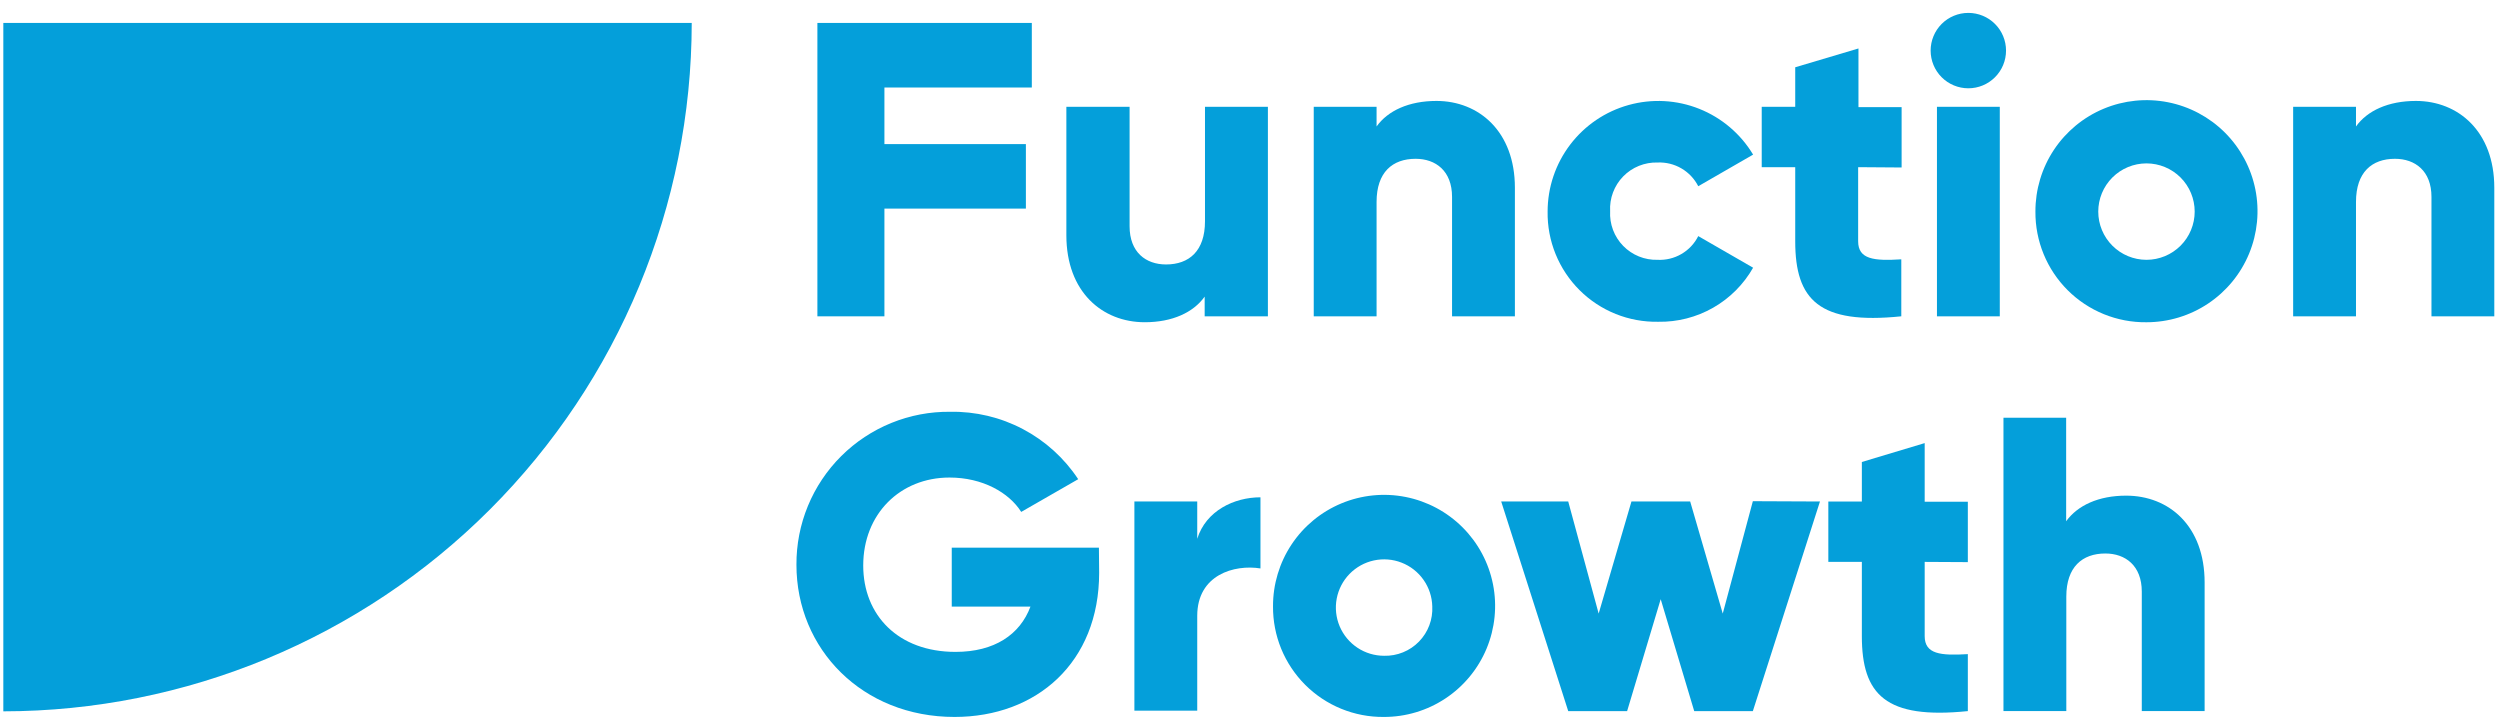 <svg width="189" height="55" viewBox="0 0 189 55" fill="none" xmlns="http://www.w3.org/2000/svg">
<path d="M66.862 6.616V10.894H77.557V15.77H66.862V23.914H61.795V1.734H78.005V6.616H66.862Z" fill="#049FDA"/>
<path d="M95.853 8.073V23.913H91.073V22.425C90.219 23.62 88.635 24.361 86.544 24.361C83.341 24.361 80.617 22.078 80.617 17.788V8.073H85.397V17.107C85.397 19.073 86.628 19.993 88.151 19.993C89.896 19.993 91.097 18.977 91.097 16.731V8.073H95.853Z" fill="#049FDA"/>
<path d="M114.526 14.192V23.913H109.775V14.885C109.775 12.919 108.538 12.005 107.021 12.005C105.276 12.005 104.069 13.014 104.069 15.267V23.913H99.319V8.073H104.069V9.561C104.924 8.366 106.513 7.631 108.598 7.631C111.801 7.631 114.526 9.937 114.526 14.192Z" fill="#049FDA"/>
<path d="M117 15.997C117 14.168 117.599 12.389 118.706 10.934C119.813 9.478 121.367 8.425 123.129 7.937C124.892 7.448 126.766 7.55 128.465 8.228C130.163 8.905 131.593 10.121 132.535 11.689L128.388 14.079C128.102 13.516 127.659 13.047 127.114 12.73C126.568 12.412 125.942 12.258 125.311 12.286C124.828 12.272 124.348 12.359 123.9 12.54C123.453 12.721 123.047 12.994 122.71 13.34C122.373 13.685 122.112 14.098 121.943 14.55C121.773 15.002 121.699 15.485 121.726 15.967C121.7 16.449 121.775 16.931 121.944 17.382C122.114 17.834 122.376 18.245 122.713 18.59C123.05 18.936 123.455 19.207 123.902 19.388C124.349 19.569 124.829 19.656 125.311 19.642C125.943 19.674 126.57 19.522 127.116 19.203C127.663 18.885 128.105 18.415 128.388 17.849L132.535 20.239C131.817 21.501 130.772 22.547 129.51 23.266C128.249 23.985 126.817 24.351 125.365 24.326C124.264 24.347 123.169 24.146 122.147 23.736C121.125 23.325 120.196 22.713 119.416 21.936C118.635 21.158 118.019 20.232 117.604 19.212C117.189 18.192 116.983 17.098 117 15.997Z" fill="#049FDA"/>
<path d="M140.476 12.638V18.243C140.476 19.605 141.671 19.737 143.738 19.605V23.913C137.53 24.553 135.719 22.682 135.719 18.243V12.638H133.186V8.073H135.719V5.086L140.5 3.664V8.097H143.762V12.662L140.476 12.638Z" fill="#049FDA"/>
<path d="M145.956 3.825C145.956 3.069 146.256 2.344 146.79 1.809C147.325 1.275 148.05 0.975 148.806 0.975C149.562 0.975 150.287 1.275 150.821 1.809C151.356 2.344 151.656 3.069 151.656 3.825C151.656 4.581 151.356 5.306 150.821 5.84C150.287 6.375 149.562 6.675 148.806 6.675C148.05 6.675 147.325 6.375 146.79 5.84C146.256 5.306 145.956 4.581 145.956 3.825ZM146.434 8.073H151.184V23.913H146.434V8.073Z" fill="#049FDA"/>
<path d="M153.878 15.997C153.872 14.335 154.36 12.709 155.278 11.325C156.197 9.94 157.506 8.859 159.04 8.219C160.573 7.579 162.262 7.409 163.893 7.729C165.523 8.05 167.022 8.847 168.199 10.02C169.376 11.193 170.178 12.689 170.505 14.318C170.831 15.947 170.667 17.637 170.032 19.173C169.398 20.708 168.322 22.021 166.94 22.945C165.559 23.869 163.935 24.362 162.273 24.362C161.17 24.375 160.075 24.167 159.053 23.752C158.03 23.336 157.101 22.721 156.319 21.942C155.538 21.163 154.919 20.236 154.5 19.215C154.081 18.194 153.869 17.1 153.878 15.997ZM165.918 15.997C165.918 15.03 165.534 14.103 164.851 13.419C164.167 12.736 163.24 12.352 162.273 12.352C161.307 12.352 160.38 12.736 159.696 13.419C159.012 14.103 158.628 15.03 158.628 15.997C158.628 16.963 159.012 17.89 159.696 18.574C160.38 19.258 161.307 19.642 162.273 19.642C163.24 19.642 164.167 19.258 164.851 18.574C165.534 17.89 165.918 16.963 165.918 15.997Z" fill="#049FDA"/>
<path d="M188.569 14.192V23.913H183.819V14.885C183.819 12.919 182.582 12.005 181.058 12.005C179.32 12.005 178.113 13.014 178.113 15.267V23.913H173.362V8.073H178.113V9.561C178.967 8.366 180.556 7.631 182.642 7.631C185.844 7.631 188.569 9.937 188.569 14.192Z" fill="#049FDA"/>
<path d="M83.096 43.302C83.096 50.084 78.369 54.201 72.161 54.201C65.188 54.201 60.211 49.068 60.211 42.699C60.202 41.172 60.497 39.659 61.079 38.247C61.661 36.836 62.518 35.555 63.6 34.478C64.683 33.401 65.969 32.551 67.383 31.976C68.797 31.401 70.312 31.114 71.838 31.131C73.749 31.097 75.638 31.547 77.329 32.438C79.02 33.329 80.459 34.632 81.512 36.227L77.204 38.701C76.284 37.243 74.288 36.102 71.785 36.102C68.05 36.102 65.26 38.856 65.26 42.752C65.26 46.523 67.919 49.283 72.233 49.283C75.178 49.283 77.109 47.98 77.903 45.859H71.952V41.402H83.078L83.096 43.302Z" fill="#049FDA"/>
<path d="M95.291 37.596V42.974C93.325 42.657 90.511 43.446 90.511 46.559V53.729H85.76V37.913H90.511V40.733C91.168 38.618 93.295 37.596 95.291 37.596Z" fill="#049FDA"/>
<path d="M96.24 45.836C96.235 44.173 96.723 42.546 97.643 41.161C98.563 39.776 99.874 38.695 101.409 38.056C102.944 37.417 104.635 37.248 106.266 37.571C107.897 37.894 109.396 38.694 110.572 39.87C111.748 41.046 112.548 42.544 112.871 44.176C113.194 45.807 113.025 47.497 112.386 49.033C111.747 50.568 110.666 51.879 109.281 52.799C107.896 53.719 106.269 54.207 104.606 54.201C103.505 54.21 102.413 54 101.394 53.582C100.375 53.165 99.45 52.549 98.671 51.771C97.893 50.992 97.277 50.066 96.859 49.048C96.442 48.029 96.232 46.937 96.24 45.836ZM108.28 45.836C108.262 45.12 108.032 44.425 107.62 43.838C107.208 43.251 106.633 42.799 105.965 42.538C105.298 42.276 104.568 42.218 103.868 42.369C103.167 42.52 102.527 42.875 102.026 43.388C101.526 43.901 101.188 44.551 101.055 45.255C100.922 45.959 101 46.687 101.278 47.348C101.557 48.008 102.024 48.572 102.621 48.968C103.218 49.365 103.919 49.576 104.636 49.577C105.126 49.59 105.614 49.501 106.068 49.316C106.523 49.132 106.934 48.855 107.276 48.504C107.619 48.152 107.885 47.734 108.057 47.275C108.23 46.816 108.306 46.326 108.28 45.836Z" fill="#049FDA"/>
<path d="M137.589 37.913L132.516 53.76H128.083L125.549 45.299L123.01 53.76H118.558L113.491 37.913H118.558L120.859 46.386L123.338 37.913H127.778L130.24 46.386L132.516 37.89L137.589 37.913Z" fill="#049FDA"/>
<path d="M145.506 42.479V48.089C145.506 49.452 146.701 49.577 148.768 49.452V53.76C142.56 54.393 140.756 52.523 140.756 48.089V42.479H138.222V37.914H140.756V34.926L145.506 33.498V37.932H148.768V42.497L145.506 42.479Z" fill="#049FDA"/>
<path d="M166.669 44.031V53.759H161.919V44.724C161.919 42.765 160.682 41.844 159.164 41.844C157.42 41.844 156.213 42.86 156.213 45.107V53.759H151.462V31.579H156.201V39.407C157.061 38.212 158.645 37.471 160.736 37.471C163.968 37.471 166.669 39.753 166.669 44.031Z" fill="#049FDA"/>
<path d="M52.295 1.734C52.281 15.532 46.793 28.762 37.036 38.519C27.279 48.275 14.05 53.763 0.251 53.777V1.734H52.295Z" fill="#049FDA"/>
</svg>

